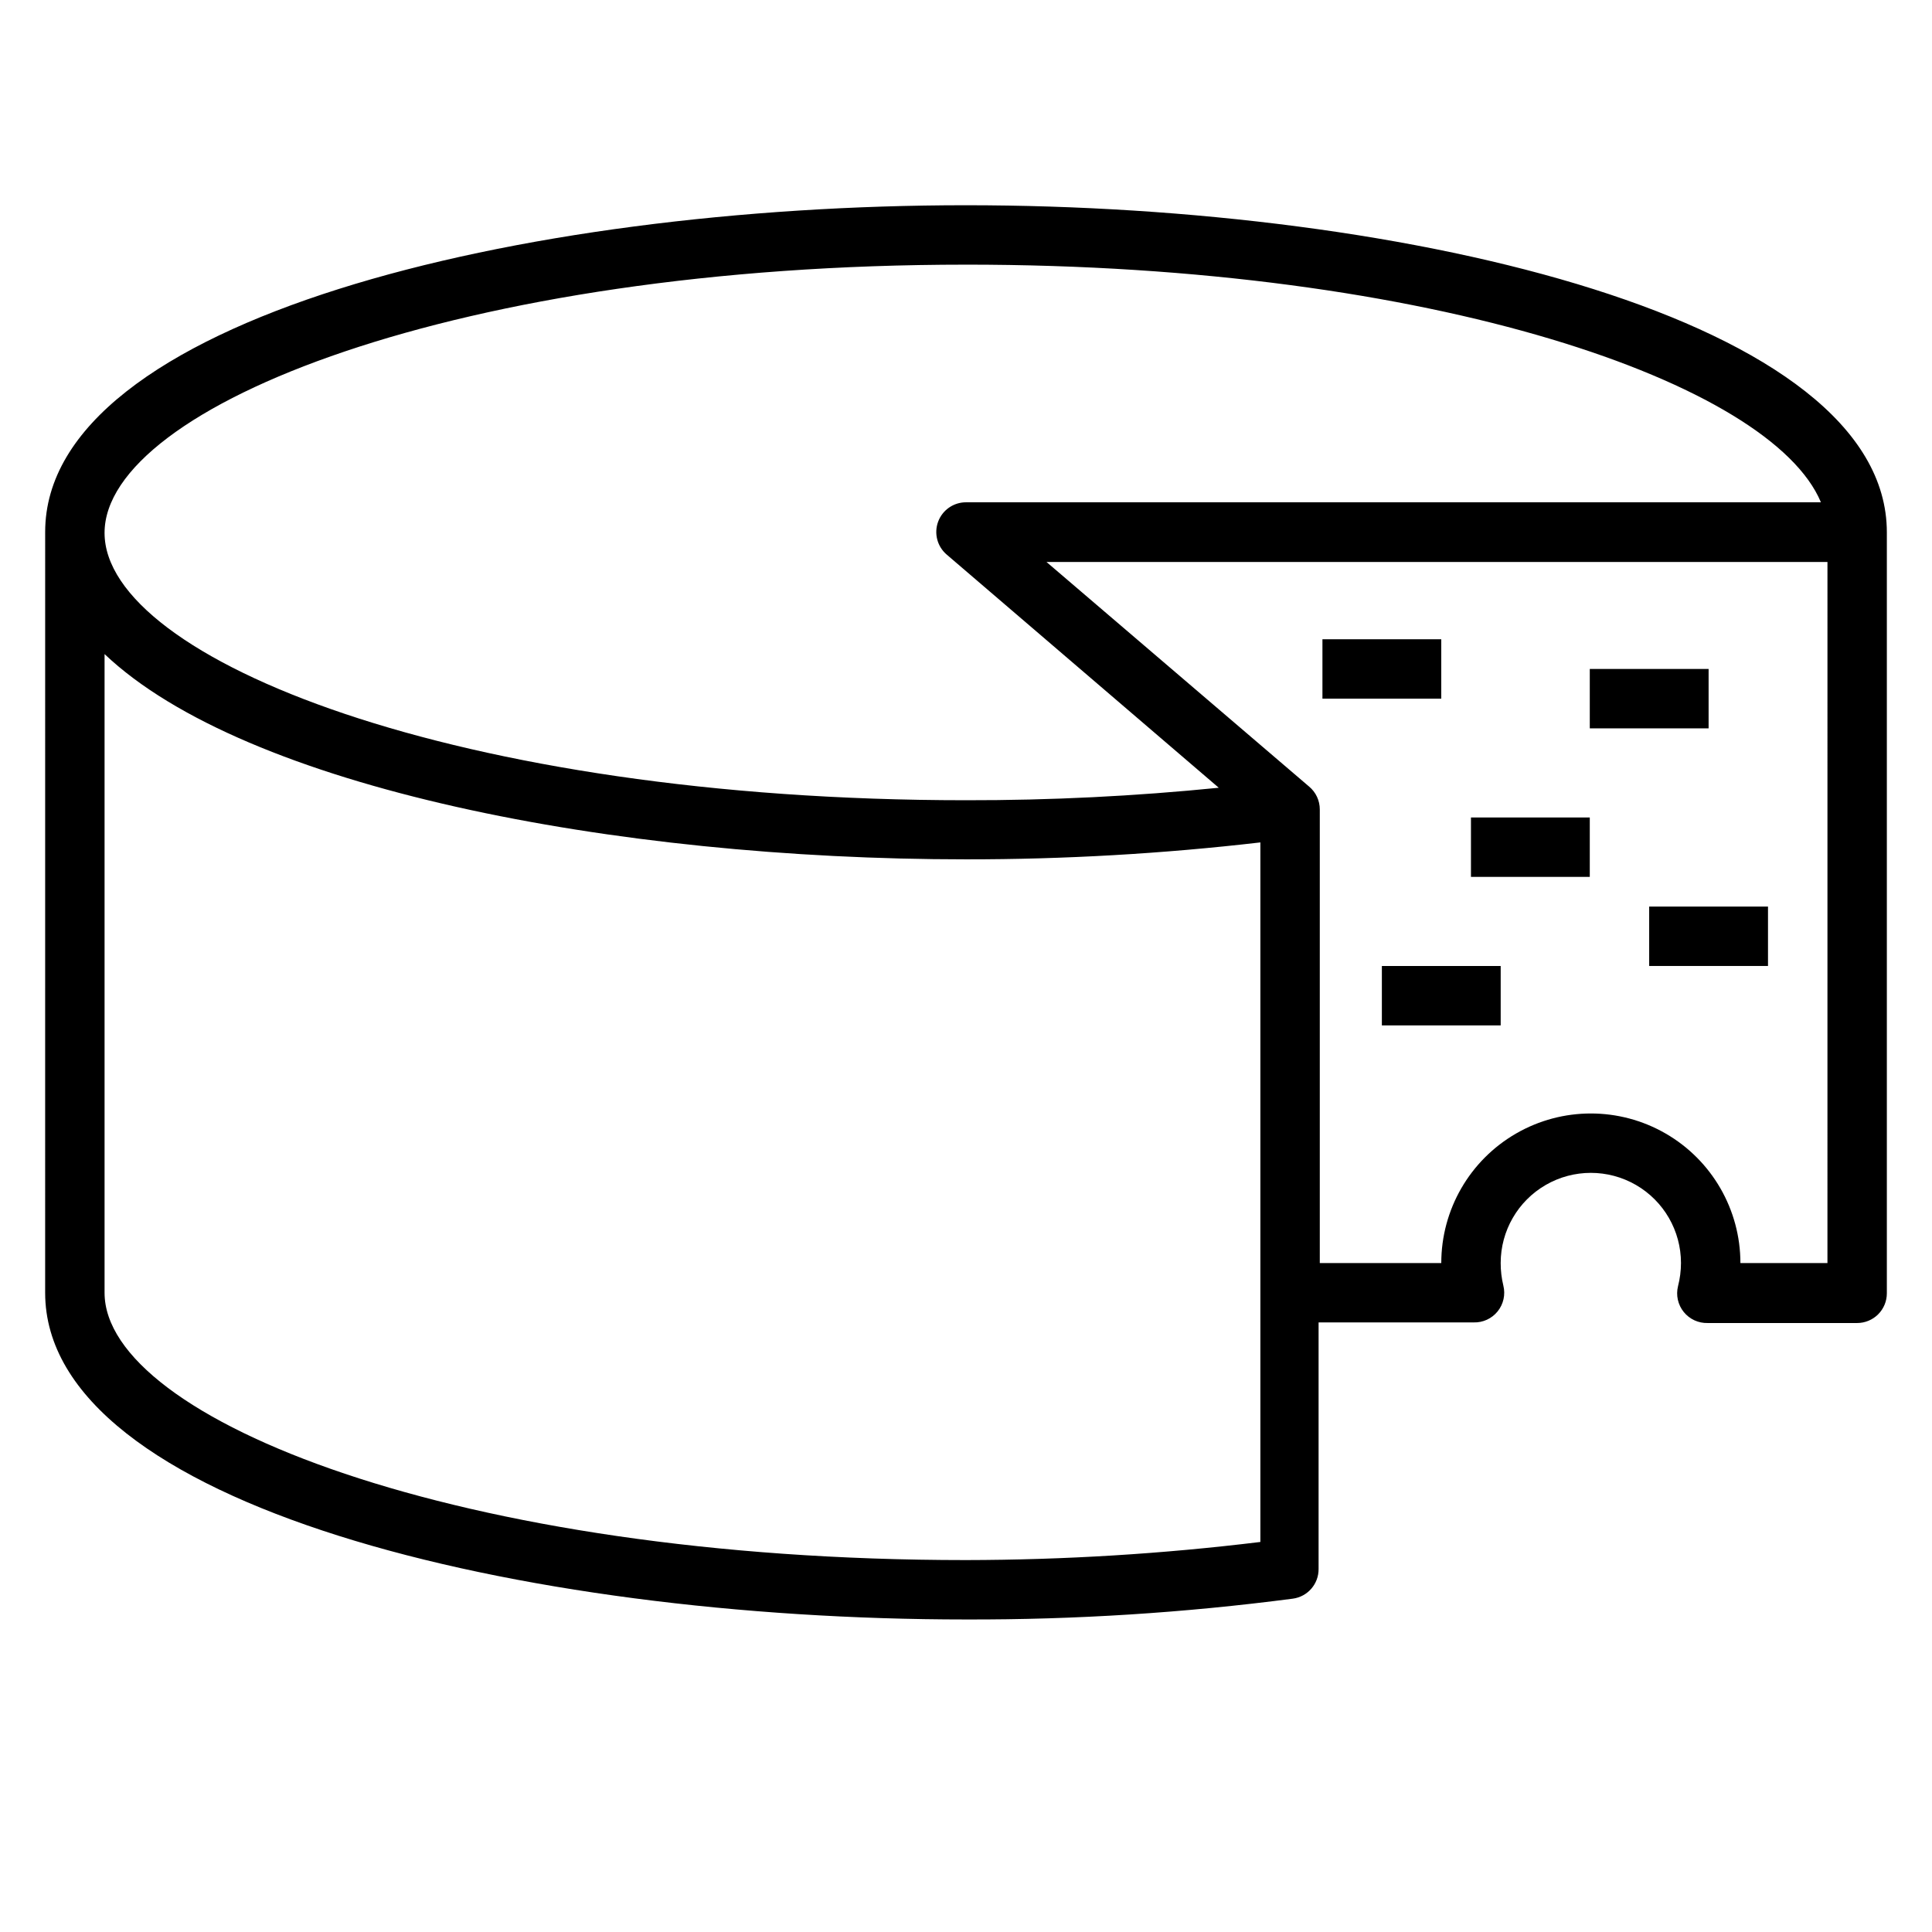 <?xml version="1.0" encoding="UTF-8"?>
<!-- Uploaded to: SVG Repo, www.svgrepo.com, Generator: SVG Repo Mixer Tools -->
<svg fill="#000000" width="800px" height="800px" version="1.1" viewBox="144 144 512 512" xmlns="http://www.w3.org/2000/svg">
 <g>
  <path d="m400 198.39c-118.08 0-244.03 30.387-244.03 86.594l-0.004 201.6c0 56.285 125.95 86.594 244.03 86.594h0.004c28.953 0.082 57.879-1.758 86.59-5.512 3.945-0.516 6.883-3.894 6.848-7.871v-65.34h41.094c2.461 0.074 4.812-1.008 6.359-2.926 1.543-1.914 2.106-4.445 1.512-6.832-0.477-1.961-0.715-3.969-0.707-5.984 0-8.535 4.555-16.422 11.945-20.691 7.391-4.266 16.5-4.266 23.891 0 7.394 4.269 11.945 12.156 11.945 20.691-0.004 2.07-0.27 4.133-0.785 6.141-0.594 2.391-0.031 4.918 1.512 6.832 1.547 1.918 3.898 3 6.359 2.93h39.598c2.086 0 4.09-0.832 5.566-2.305 1.477-1.477 2.305-3.481 2.305-5.566v-201.68c0-56.285-125.95-86.672-244.03-86.672zm0 15.742c124.06 0 213.41 31.488 226.56 62.977l-226.56 0.004c-3.297 0-6.246 2.051-7.387 5.144-1.141 3.09-0.238 6.566 2.269 8.711l72.105 61.793c-22.258 2.242-44.617 3.344-66.988 3.309-134.53 0-228.29-37.391-228.29-70.848 0-33.457 93.754-71.086 228.29-71.086zm78.012 338.5v0.004c-25.887 3.16-51.938 4.762-78.012 4.801-134.54 0-228.29-37.391-228.29-70.848v-169.25c37.312 35.422 135.08 54.395 228.29 54.395 26.066 0.02 52.117-1.48 78.012-4.488zm150.28-73.914h-23.066c0-14.16-7.555-27.246-19.816-34.324-12.266-7.082-27.375-7.082-39.637 0-12.266 7.078-19.82 20.164-19.82 34.324h-32.195v-120.21c0.004-2.34-1.035-4.562-2.832-6.059l-69.59-59.516h206.96z"/>
  <path d="m510.21 400h31.488v15.742h-31.488z"/>
  <path d="m581.05 384.25h31.488v15.742h-31.488z"/>
  <path d="m533.82 360.64h31.488v15.742h-31.488z"/>
  <path d="m565.31 321.28h31.488v15.742h-31.488z"/>
  <path d="m494.46 313.41h31.488v15.742h-31.488z"/>
 </g>
</svg>